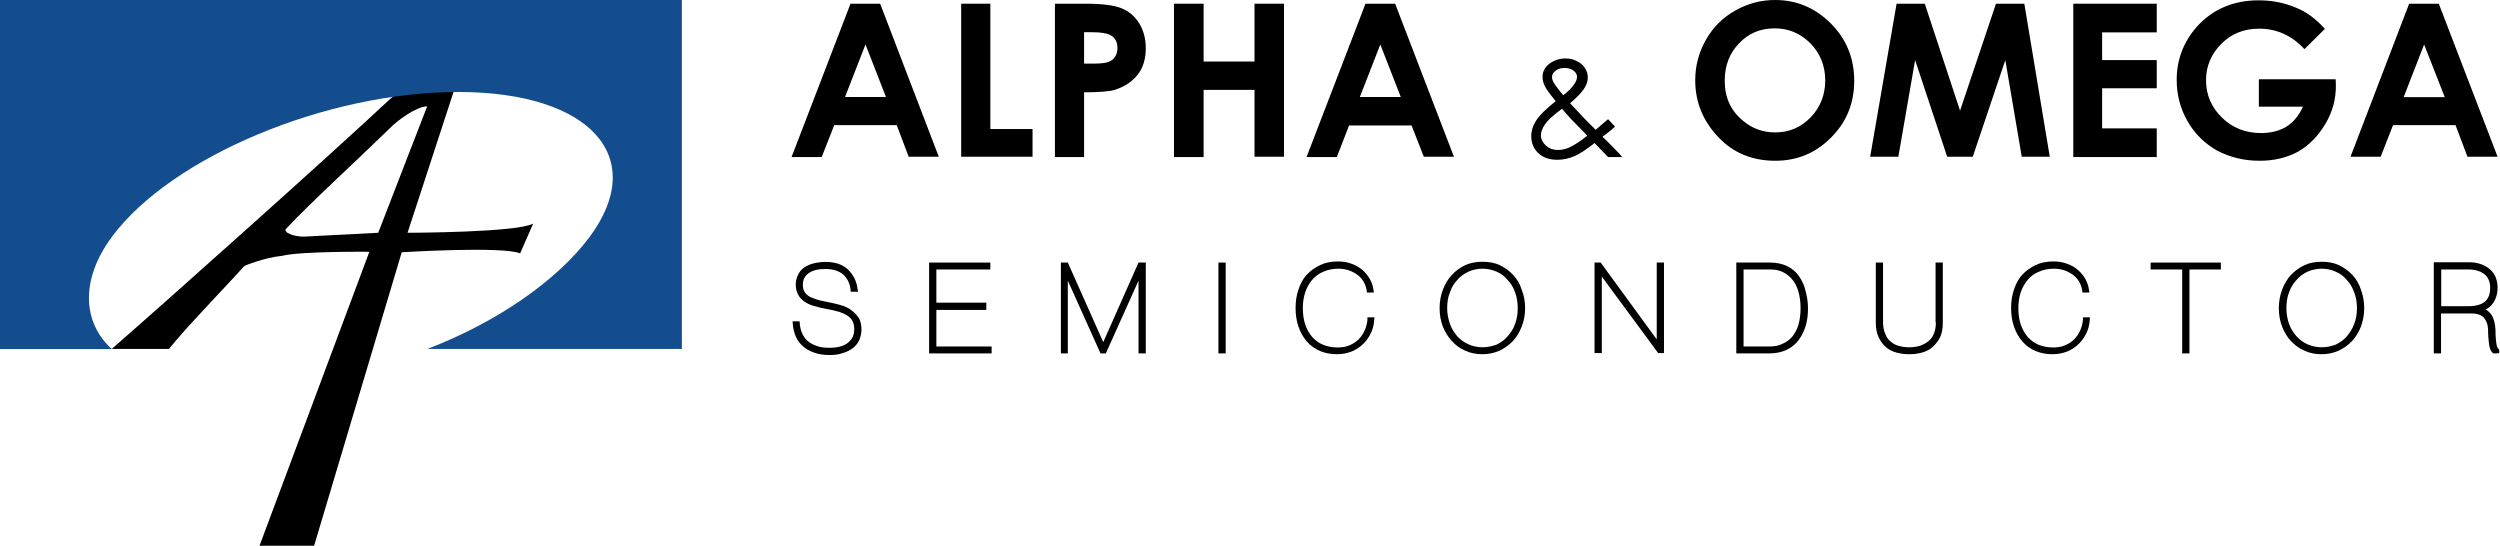 <svg version="1.2" xmlns="http://www.w3.org/2000/svg" viewBox="0 0 1552 339" width="1552" height="339">
	<title>logo - 2025-03-20T193459</title>
	<style>
		.s0 { fill: #000000 } 
		.s1 { fill: #144d8e } 
	</style>
	<g>
		<path class="s0" d="m528 2.3h18.4l36.4 95h-18.7l-7.4-19.6h-38.8l-7.8 19.8h-18.7zm9.3 25.3l-12.7 32.6h25.4z"/>
		<path class="s0" d="m596.7 2.3h18.1v77.8h26.2v17.2h-44.3z"/>
		<path class="s0" d="m654.9 2.3h19.1c10.4 0 17.9 1 22.4 2.9 4.5 1.8 8.2 5 10.9 9.4 2.6 4.3 4 9.4 4 15.4 0 6.7-1.7 12.2-5.2 16.6-3.5 4.3-8.2 7.3-14.1 9.2q-5.2 1.5-19 1.5v40.2h-18.1zm18.1 37.2h5.7c4.5 0 7.7-0.4 9.3-1 1.9-0.7 3.2-1.7 4.2-3.2 1-1.5 1.5-3.4 1.5-5.4 0-3.7-1.3-6.4-4.2-8-2-1.2-5.8-1.9-11.5-1.9h-5z"/>
		<path class="s0" d="m728.8 2.3h18.4v35.9h31.6v-35.9h18.3v95h-18.3v-41.5h-31.6v41.7h-18.4z"/>
		<path class="s0" d="m847.7 2.3h18.4l36.5 95h-18.7l-7.6-19.4h-38.8l-7.6 19.6h-18.8zm9.2 25.3l-12.7 32.6h25.4z"/>
		<path class="s0" d="m998.3 74l4.3 4.6c-2.7 2.5-5.3 4.5-7.8 6.3 1.6 1.5 4 3.7 6.6 6.5 2.2 2.2 4.1 4.2 5.7 6.1h-8.8l-8.4-8.7c-5.4 4.2-9.5 7-12.9 8.3-3.3 1.4-6.8 2.1-10.3 2.1-4.9 0-8.9-1.4-11.8-4.2-3-2.9-4.3-6.4-4.3-10.6q0-4.8 3-9.5c2-3.2 6-7.2 12.2-12.1-3.5-4.2-5.7-7.2-6.7-9.2-1-2-1.5-3.9-1.5-5.7 0-3.2 1.2-5.7 3.7-7.9 2.8-2.3 6.4-3.7 10.5-3.7 2.7 0 5.1 0.5 7.2 1.7 2.2 1 3.9 2.5 5 4.4 1.2 1.8 1.7 3.7 1.7 5.7 0 2.1-0.6 4.3-2.2 6.8-1.5 2.4-4.5 5.6-8.8 9.2l9.5 10.1 6.4 6.4c3-2.7 5.7-4.9 7.7-6.6zm-28.6-6.5c-5.4 4-8.9 7.2-10.6 9.7-1.6 2.4-2.5 4.7-2.5 6.7 0 2.4 1 4.5 3 6.4 2 1.8 4.5 2.8 7.6 2.8 2.1 0 4.5-0.5 6.5-1.3 3.3-1.5 7.3-4 11.7-7.6l-10-10.2c-1.7-1.8-3.6-4-5.7-6.5zm0.8-8.4c3-2.3 5.4-4.7 6.9-7 1.1-1.7 1.6-3 1.6-4.4 0-1.5-0.6-2.6-2.1-3.8-1.5-1.2-3.4-1.7-5.7-1.7-2.2 0-4 0.5-5.5 1.7-1.4 1.2-2.2 2.3-2.2 3.8 0 1.2 0.3 2.2 0.8 3.2 1.7 2.7 3.7 5.4 6.2 8.2z"/>
		<path class="s0" d="m1102 0q20 0 34.6 14.6 14.5 14.5 14.5 35.6c0 13.9-4.8 25.7-14.4 35.2-9.5 9.6-21 14.4-34.6 14.4-14.2 0-26.1-4.8-35.4-14.7-9.4-9.9-14.3-21.6-14.3-35.2q0-13.6 6.6-25.1 6.5-11.6 18-18.1c7.9-4.5 16.1-6.7 25-6.7zm-0.2 17.6c-8.9 0-16.2 3-22.1 9.2-6 6.2-9 13.9-9 23.3 0 10.5 3.8 18.7 11.4 24.9 5.8 4.9 12.5 7.2 20 7.2 8.5 0 15.9-3.1 21.9-9.3 6-6.2 9.1-13.9 9.1-23 0-9-3.1-16.7-9.1-22.9-6.2-6.2-13.5-9.4-22.2-9.4z"/>
		<path class="s0" d="m1177.4 2.3h17.5l21.9 66.4 22.3-66.4h17.6l15.8 95h-17.4l-10.2-60-20.2 60h-15.9l-19.9-60-10.4 60h-17.5z"/>
		<path class="s0" d="m1287.1 2.3h51.8v17.8h-33.9v17.2h33.9v17.5h-33.9v24.9h33.9v17.8h-51.8z"/>
		<path class="s0" d="m1443.3 17.9l-12.7 12.6c-8-8.6-17.4-12.7-28.1-12.7-9.4 0-17.2 3.1-23.4 9.3-6.2 6.2-9.6 13.8-9.6 22.6 0 9.3 3.4 17 9.9 23.3 6.5 6.4 14.6 9.6 24.3 9.6 6.1 0 11.5-1.4 15.7-4 4.3-2.7 7.7-6.7 10.3-12.4h-27.4v-17h47.7l0.1 4.1q0.1 12.5-6.5 23.6c-4.3 7.3-9.8 13-16.7 17.1-6.9 3.8-14.9 5.8-24.1 5.8-9.8 0-18.5-2.2-26.4-6.3-7.7-4.4-13.9-10.4-18.4-18.3-4.5-7.9-6.7-16.4-6.7-25.6 0-12.6 4.2-23.5 12.4-32.9 9.9-11 22.7-16.5 38.5-16.5 8.1 0 16 1.5 23 4.5 6.4 2.5 12.4 6.9 18.1 13.2z"/>
		<path class="s0" d="m1495.6 2.3h18.4l36.5 95h-18.7l-7.4-19.6h-38.8l-7.7 19.6h-18.7zm9.3 25.3l-12.7 32.7h25.5z"/>
	</g>
	<path class="s0" d="m253 144.5l29.6-90.6-24.9 1.5c-7.8 0.9-11.5 2.6-15.7 6.2-34.5 32.4-135.5 122.6-172.6 155h35.5c9.2-11.8 38.6-42.2 46.8-51.5 0 0 11.7-5.1 23.6-6.3 11-2.9 54-2.5 54-2.5l-68.2 182.5h33.9l54.4-182.2c0 0 62.8-3.9 73.5 0.7l8.1-18.5c-9.9 5.6-78 5.7-78 5.7zm-18.2 0l-46.2 2.4c-6.6 0-13-2.7-11-4.9 15.7-16.7 42.8-41.3 66.1-64 2-2 14-11.8 21.5-12z"/>
	<path class="s1" d="m0 0v216.7h69.4c-18.2-16.6-19.7-43.2 0.3-70 37.2-49.7 133.5-89.8 215.3-89.6 81.8 0.2 117.9 40.7 80.8 90.3-20.1 26.8-57.4 52.7-100.4 69.2h157.9v-216.6z"/>
	<path class="s0" d="m528.3 192.4q-2.7-2-6.5-3c-2.5-0.8-5.4-1.3-8.4-2-2.6-0.5-5-1-7-1.7-1.8-0.6-3.5-1.3-4.7-2.1-1.1-0.9-2-1.7-2.5-2.9-0.5-1-0.8-2.5-0.8-4q0-4.5 3.5-7c2.5-1.9 6-2.7 10.5-2.7 4.7 0 8.4 1.2 10.9 3.3 2.5 2.2 4.2 5.2 4.7 9.2l0.1 1.6h4.6l-0.4-2.1c-0.6-4.8-2.8-8.8-6-11.8-3.3-3.1-8-4.6-13.9-4.6-2.6 0-5.2 0.4-7.3 0.9-2.4 0.6-4.2 1.5-5.9 2.6-1.7 1.2-3 2.7-3.8 4.6-0.9 1.8-1.4 3.8-1.4 6 0 2.3 0.5 4.4 1.4 6 0.8 1.7 2.1 3.2 3.8 4.4 1.7 1.2 3.7 2.2 6 2.8 2.4 0.7 4.9 1.4 7.9 1.9 3 0.5 5.5 1.1 7.9 1.8 2.1 0.7 3.8 1.5 5.3 2.5 1.3 1 2.4 2 3 3.4 0.7 1.3 1 2.8 1 4.8 0 3.6-1.1 6.2-3.8 8.4-2.7 2.2-6.5 3.2-11.6 3.2-3.1 0-5.8-0.3-8-1.2-2.2-0.7-4-1.8-5.5-3-1.5-1.3-2.5-2.8-3.4-4.7q-1.2-2.7-1.5-6l-0.1-1.5h-4.4l0.2 1.8c0.2 2.7 0.8 5.2 1.8 7.6 1 2.3 2.5 4.3 4.4 6q2.7 2.5 7 4c2.7 1 6 1.5 9.5 1.5 3 0 5.9-0.3 8.2-1.2 2.5-0.6 4.5-1.8 6.4-3.1 1.7-1.4 3.2-3.2 4-5.1 0.8-2 1.3-4.2 1.3-6.5 0-2.7-0.5-4.9-1.5-6.9-1.6-2.3-3.1-3.8-5-5.2z"/>
	<path fill-rule="evenodd" class="s0" d="m581.3 192.4h31v-4.5h-31v-20.6h33.5v-4.3h-38v56.4h38.8v-4.3h-34.3z"/>
	<path fill-rule="evenodd" class="s0" d="m760.9 163v56.4h-4.5v-56.4z"/>
	<path class="s0" d="m848.9 198.8c-0.3 2.2-0.8 4.4-1.8 6.5-0.9 2-2.2 3.9-3.7 5.4-1.5 1.5-3.5 2.8-5.7 3.7-2.2 1-4.7 1.3-7.5 1.3-3.2 0-6.2-0.6-8.9-1.7-2.7-1.1-4.8-2.8-6.7-4.8-1.8-2.2-3.3-4.7-4.3-7.7-1-3-1.5-6.5-1.5-10.2 0-3.5 0.5-6.9 1.5-9.9 1-3 2.5-5.5 4.3-7.7 1.9-2.2 4.2-3.9 6.9-5 2.7-1.2 5.8-1.9 9.2-1.9 2.7 0 5 0.4 7.2 1.2 2 0.8 3.8 1.8 5.3 3 1.5 1.2 2.7 2.7 3.5 4.2 0.9 1.7 1.5 3.3 1.7 5l0.2 1.4h4.3l-0.3-1.9c-0.3-2.2-1-4.3-2.2-6.5q-1.7-3-4.5-5.5c-1.8-1.6-4-2.9-6.7-3.9-2.5-1-5.5-1.5-8.7-1.5-4 0-7.7 0.7-10.8 2.2-3.2 1.5-6.1 3.5-8.4 6-2.4 2.5-4 5.7-5.2 9.2-1.2 3.5-1.8 7.4-1.8 11.4 0 4.4 0.6 8.2 1.8 11.7 1.2 3.5 3 6.7 5.2 9.2 2.3 2.6 5 4.6 8.2 5.9q4.7 2 10.5 2c3.5 0 6.7-0.7 9.4-1.8 2.7-1.2 5-2.7 7-4.7 2-2 3.5-4.2 4.7-6.7 1.2-2.5 1.8-5 2-7.9l0.2-1.8h-4.4z"/>
	<path class="s0" d="m939.4 170.7c-2.3-2.5-5.2-4.6-8.4-6.1-3.1-1.5-6.8-2.1-10.7-2.1-3.8 0-7.3 0.6-10.7 2.1-3.2 1.5-6 3.6-8.3 6.1-2.4 2.5-4.2 5.7-5.6 9.2-1.3 3.5-2 7.4-2 11.4 0 4.2 0.7 8 2 11.4q2.1 5.2 5.6 9c2.3 2.5 5.1 4.7 8.3 6 3.2 1.5 6.9 2.2 10.6 2.2 3.8 0 7.3-0.7 10.7-2.2 3.1-1.5 6-3.5 8.3-6 2.4-2.5 4.2-5.7 5.5-9 1.4-3.6 2.1-7.4 2.1-11.4 0-4-0.7-7.9-2.1-11.4-1.1-3.7-3-6.7-5.3-9.2zm-19.1 44.9c-3.1 0-6.2-0.7-8.8-1.9-2.7-1.2-5.1-3-6.9-5-1.8-2.2-3.5-4.7-4.5-7.7-1-3-1.7-6.2-1.7-9.7 0-3.5 0.5-6.9 1.7-9.7 1-3.1 2.5-5.6 4.5-7.7 1.8-2.2 4.2-3.9 6.9-5.2 2.6-1.2 5.7-1.9 8.8-1.9 3.2 0 6.2 0.7 8.9 1.9 2.7 1.1 5 3 6.8 5.2 2.1 2.1 3.6 4.8 4.6 7.7 1.1 3 1.6 6.2 1.6 9.7 0 3.5-0.5 6.7-1.6 9.7-1 3-2.7 5.5-4.6 7.7-1.8 2.2-4.1 3.8-6.8 5.2-2.7 1-5.7 1.7-8.9 1.7z"/>
	<path class="s0" d="m1117 171.7c-1.8-2.7-4.3-4.9-7.4-6.4-3-1.5-6.5-2.3-10.7-2.3h-21v56.4h20.5c4.1 0 7.7-0.8 10.7-2.2 3.1-1.5 5.6-3.5 7.6-6.2 1.8-2.5 3.3-5.5 4.3-8.8 1-3.4 1.4-6.9 1.4-10.6 0-3.7-0.5-7.2-1.4-10.5-0.7-3.6-2.2-6.7-4-9.4zm-18.4 43.4h-16.2v-47.8h16.7c3 0 5.5 0.5 7.9 1.7 2.3 1.2 4.2 2.7 5.8 4.7 1.7 2 2.9 4.7 3.7 7.5 0.8 3 1.3 6.4 1.3 10.2 0 3.7-0.5 7.2-1.3 10.1-0.8 2.8-2.2 5.3-3.8 7.4q-2.6 3-6.1 4.5c-2.3 1.2-5 1.7-8 1.7z"/>
	<path class="s0" d="m1201.8 200.1c0 2.9-0.5 5.4-1.3 7.2-0.9 2.1-2 3.6-3.6 4.7-1.5 1.2-3.1 2-5.1 2.7-4.2 1.2-9.2 1.2-13.1 0-2-0.5-3.7-1.5-5-2.7-1.5-1.1-2.5-2.6-3.3-4.7-0.9-2-1.4-4.3-1.4-7.2v-37.1h-4.5v37.1c0 3.6 0.5 6.6 1.7 9.1 1.1 2.5 2.7 4.7 4.5 6.2 1.8 1.7 4.2 2.8 6.7 3.5 2.5 0.7 5.2 1 7.8 1 2.7 0 5.4-0.3 7.9-1 2.5-0.7 4.9-1.8 6.7-3.5 1.8-1.7 3.5-3.7 4.7-6.2 1.1-2.5 1.6-5.5 1.6-9.1v-37.1h-4.5v37.1z"/>
	<path class="s0" d="m1293.1 198.8c-0.3 2.2-0.8 4.4-1.8 6.5-0.9 2-2.2 3.9-3.7 5.4-1.5 1.5-3.5 2.8-5.7 3.7-2.2 1-4.7 1.3-7.5 1.3-3.2 0-6.2-0.6-8.9-1.7-2.7-1.1-4.8-2.8-6.7-4.8-1.8-2.2-3.3-4.7-4.3-7.7-1-3-1.5-6.5-1.5-10.2 0-3.5 0.5-6.9 1.5-9.9 1-3 2.5-5.5 4.3-7.7 1.9-2.2 4.2-3.9 6.9-5 2.7-1.2 5.8-1.9 9.2-1.9 2.7 0 5 0.4 7.2 1.2 2 0.8 3.8 1.8 5.3 3 1.5 1.2 2.7 2.7 3.5 4.2 0.9 1.7 1.5 3.3 1.7 5l0.2 1.4h4.3l-0.3-1.9c-0.3-2.2-1-4.3-2.2-6.5q-1.7-3-4.5-5.5c-1.8-1.6-4-2.9-6.7-3.9-2.5-1-5.5-1.5-8.7-1.5-4 0-7.7 0.7-10.9 2.2-3.1 1.5-6 3.5-8.3 6-2.4 2.5-4 5.7-5.2 9.2-1.2 3.5-1.8 7.4-1.8 11.4 0 4.4 0.6 8.2 1.8 11.7 1.2 3.5 3 6.7 5.2 9.2 2.3 2.6 5 4.6 8.2 5.9q4.7 2 10.5 2c3.5 0 6.7-0.7 9.4-1.8 2.7-1.2 5-2.7 7-4.7 2-2 3.5-4.2 4.7-6.7 1.2-2.5 1.8-5 2-7.9l0.2-1.8h-4.4z"/>
	<path fill-rule="evenodd" class="s0" d="m1335.1 167.3h19.6v52.1h4.5v-52.1h19.5v-4.3h-43.6z"/>
	<path class="s0" d="m1460.4 170.7c-2.4-2.5-5.2-4.6-8.4-6.1-3.2-1.5-6.9-2.1-10.7-2.1-3.9 0-7.4 0.6-10.7 2.1-3.2 1.5-6 3.6-8.4 6.1-2.3 2.5-4.2 5.7-5.5 9.2-1.3 3.5-2 7.4-2 11.4 0 4.2 0.7 8 2 11.4q2 5.2 5.5 9c2.4 2.5 5.2 4.7 8.4 6 3.2 1.5 6.8 2.2 10.5 2.2 3.9 0 7.4-0.7 10.7-2.2 3.2-1.5 6-3.5 8.4-6 2.3-2.5 4.2-5.7 5.5-9 1.3-3.6 2-7.4 2-11.4 0-4-0.7-7.9-2-11.4-1.2-3.7-3-6.7-5.3-9.2zm-19.1 44.9c-3.2 0-6.2-0.7-8.9-1.9-2.7-1.2-5-3-6.8-5-1.9-2.2-3.5-4.7-4.6-7.7-1-3-1.6-6.2-1.6-9.7 0-3.5 0.5-6.9 1.6-9.7 1.1-3.1 2.6-5.6 4.6-7.7 1.8-2.2 4.1-3.9 6.8-5.2 2.7-1.2 5.7-1.9 8.9-1.9 3.2 0 6.2 0.7 8.8 1.9 2.7 1.1 5.1 3 6.9 5.2 2 2.1 3.5 4.8 4.5 7.7 1.2 3 1.7 6.2 1.7 9.7 0 3.5-0.5 6.7-1.7 9.7-1 3-2.7 5.5-4.5 7.7-1.8 2.2-4.2 3.8-6.9 5.2-2.6 1-5.6 1.7-8.8 1.7z"/>
	<path class="s0" d="m1550.8 216.4c-0.1-0.2-0.1-0.3-0.3-0.5 0 0-0.2-0.3-0.5-1.2-0.2-0.8-0.3-1.8-0.5-3.5-0.2-1.5-0.3-3.7-0.3-6.5-0.2-3.9-1-7.1-2.7-9.6-0.9-1.1-2-2.2-3.4-3 1.9-0.8 3.4-2.2 4.4-3.7 2-2.7 3-6 3-9.9 0-2.5-0.5-4.6-1.3-6.7-0.9-2-2.2-3.6-3.9-5-1.7-1.3-3.5-2.3-5.7-3-2.1-0.7-4.5-1-7.2-1h-21.5v56.6h4.5v-24.8h18.7c3.9 0 6.5 1 8 2.7 1.5 1.8 2.5 4.5 2.5 7.9 0 2.7 0.2 4.8 0.4 6.5 0.1 1.7 0.3 3 0.6 3.9 0.2 1.1 0.5 1.8 0.9 2.3 0.3 0.5 0.5 0.8 0.8 1l0.5 0.5h2l1.7-0.2v-2.3zm-35.5-49.1h17.1q6.3 0 10 3c2.4 2 3.5 4.7 3.5 8.4 0 3.7-1 6.5-3.1 8.4-2.2 2-5.9 3-10.7 3h-16.6v-22.8z"/>
	<path fill-rule="evenodd" class="s0" d="m662.9 219.4v-45.2l20.3 45.2h3.3l20.3-45.2v45.2h4.5v-56.4h-4.5l-21.9 49.4-22-49.4h-4.3v56.4z"/>
	<path fill-rule="evenodd" class="s0" d="m994.4 219.2v-47.5l35 47.5h3.6v-56.2h-4.5v47.7l-34.8-47.7h-3.8v56.2z"/>
</svg>